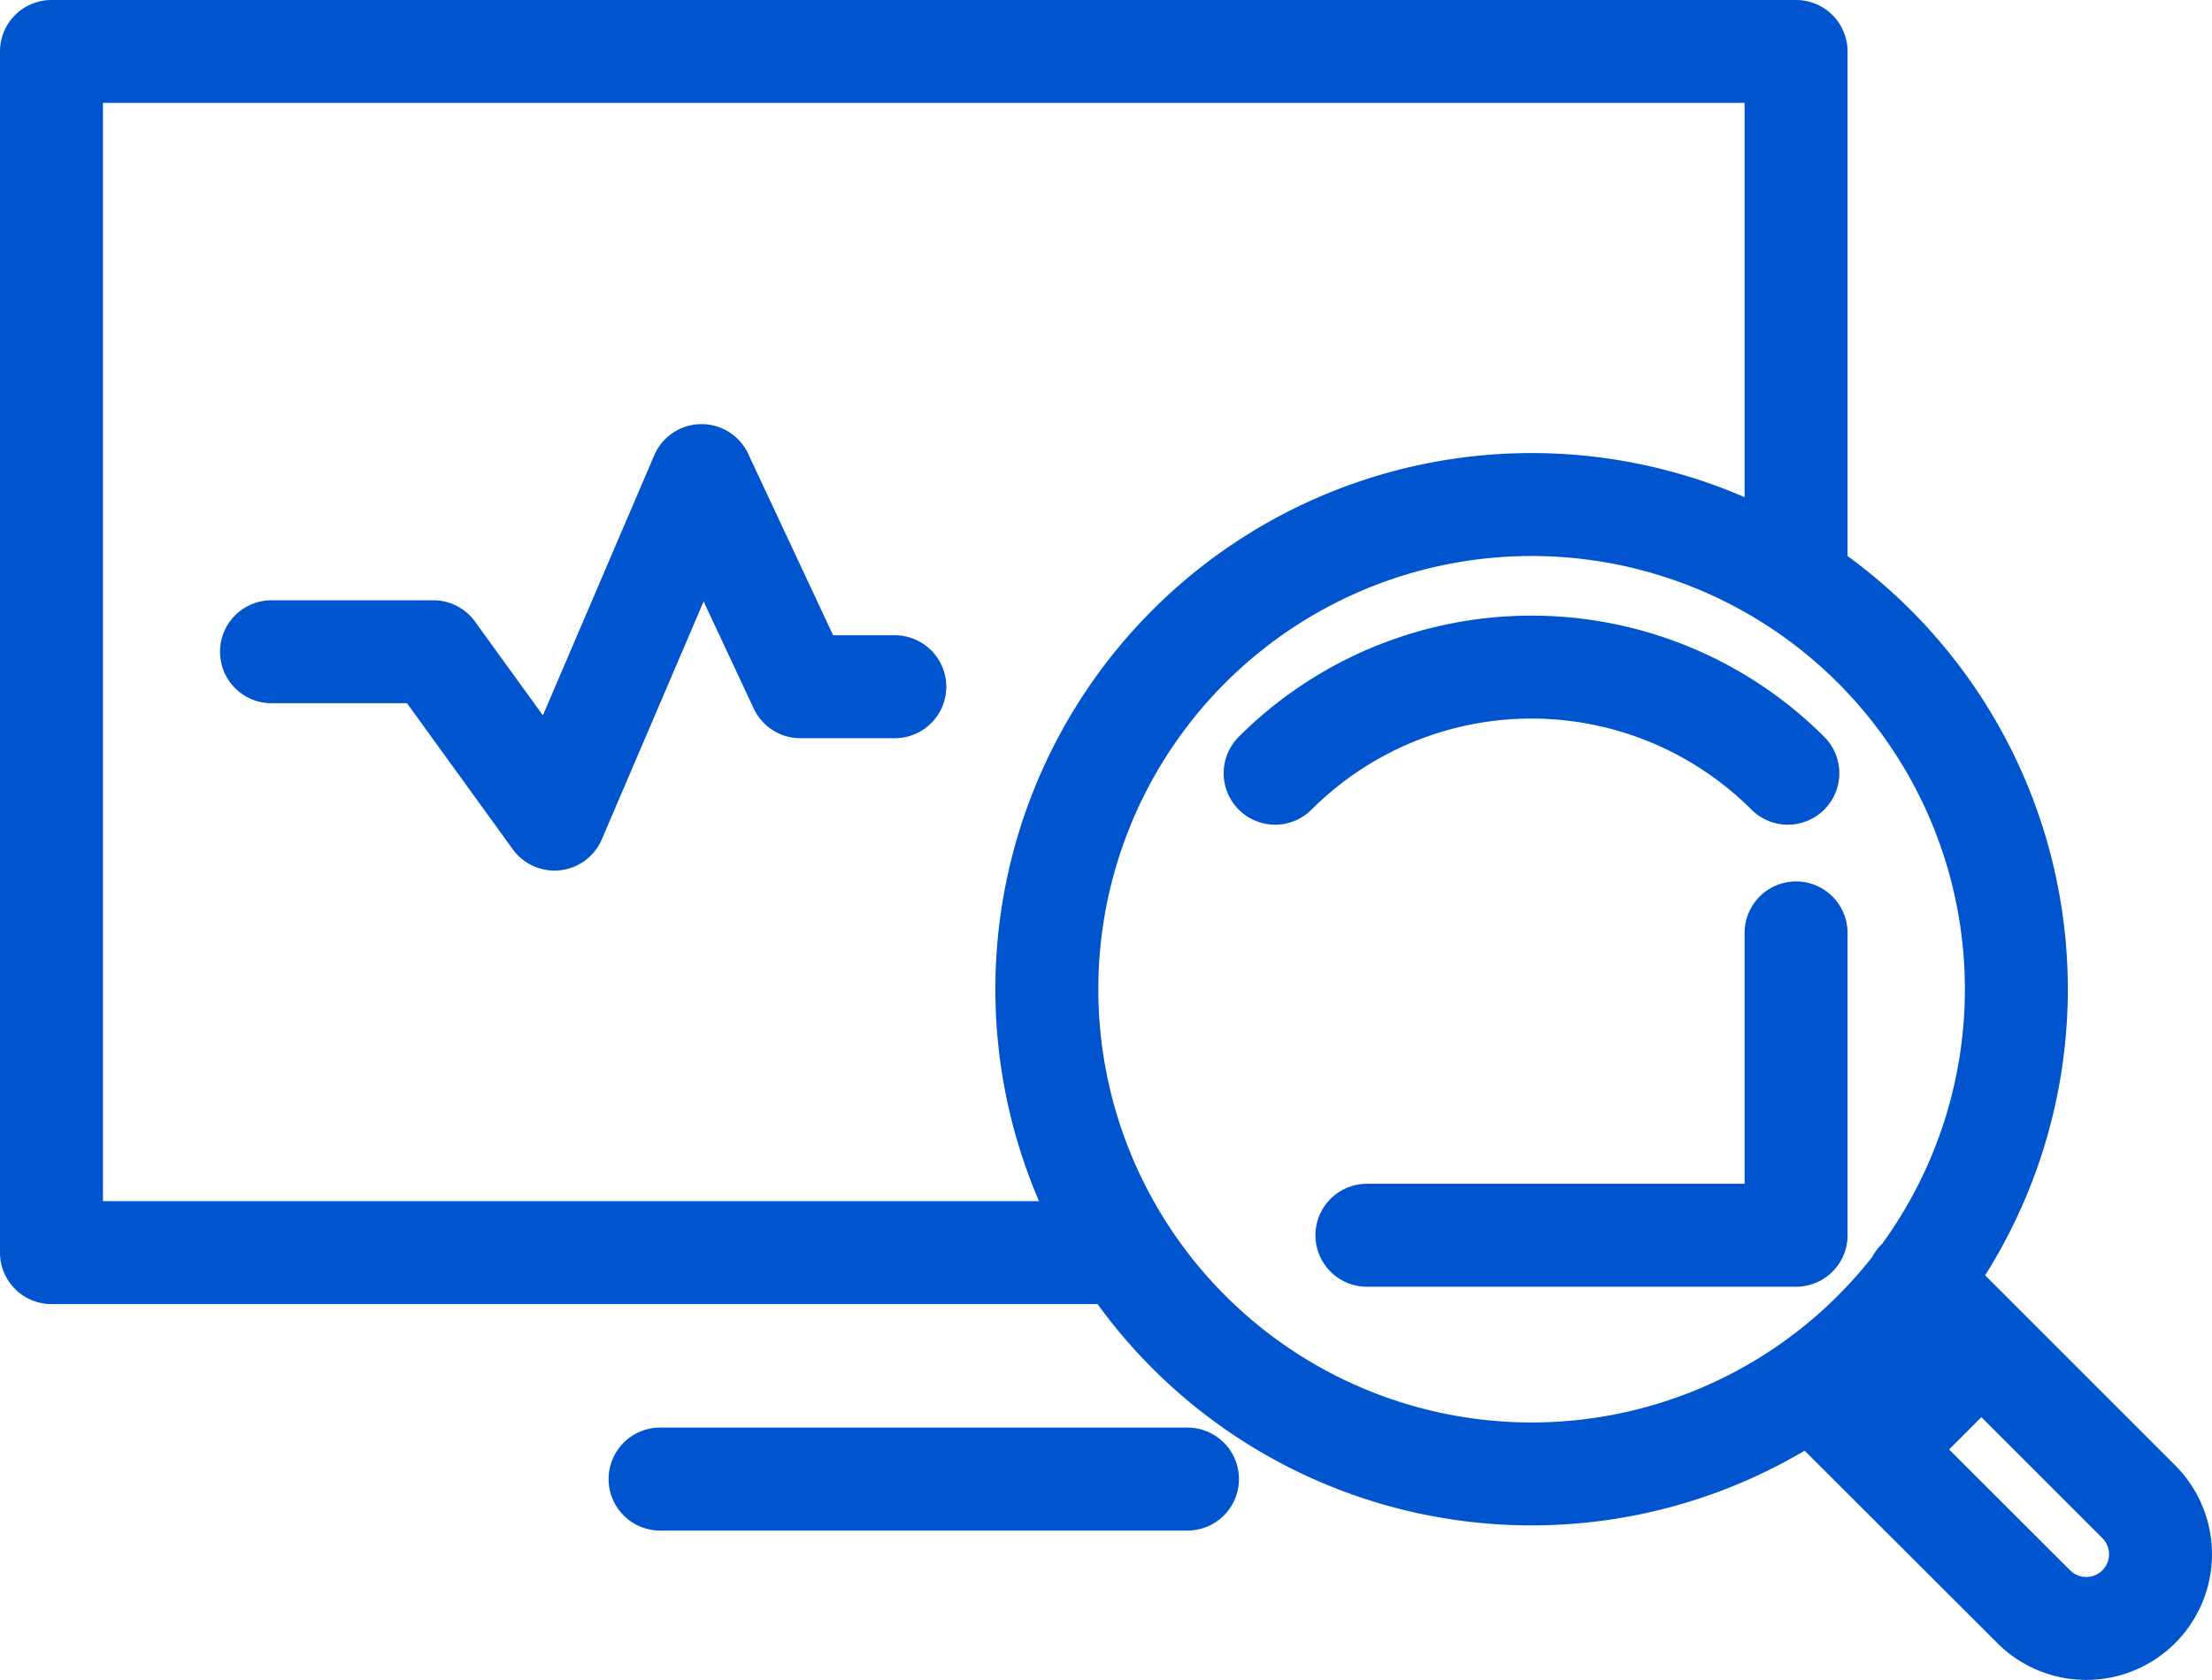 <svg xmlns="http://www.w3.org/2000/svg" viewBox="0 0 75.2 57.12"><defs><style>.cls-1{fill:none;stroke:#0054cd;stroke-linecap:round;stroke-linejoin:round;stroke-width:3.5px;}</style></defs><g id="图层_2" data-name="图层 2"><g id="图层_1-2" data-name="图层 1"><path class="cls-1" d="M63.79,49.28l3.57-3.57M65.2,43.55l7.51,7.51a2.52,2.52,0,0,1-3.57,3.57l-7.52-7.51M43.35,26.29a12.33,12.33,0,0,1,17.43,0m2.94,19a16.48,16.48,0,1,1,0-23.31A16.48,16.48,0,0,1,63.72,45.29ZM9.23,22.16h5.5l4.12,5.69,5-11.68,3.36,7.18h3.21M22.44,50.29H40.37M61.06,31.72V42H46.47m-8.25.59H1.75V1.75H61.06V19.43"/></g></g></svg>